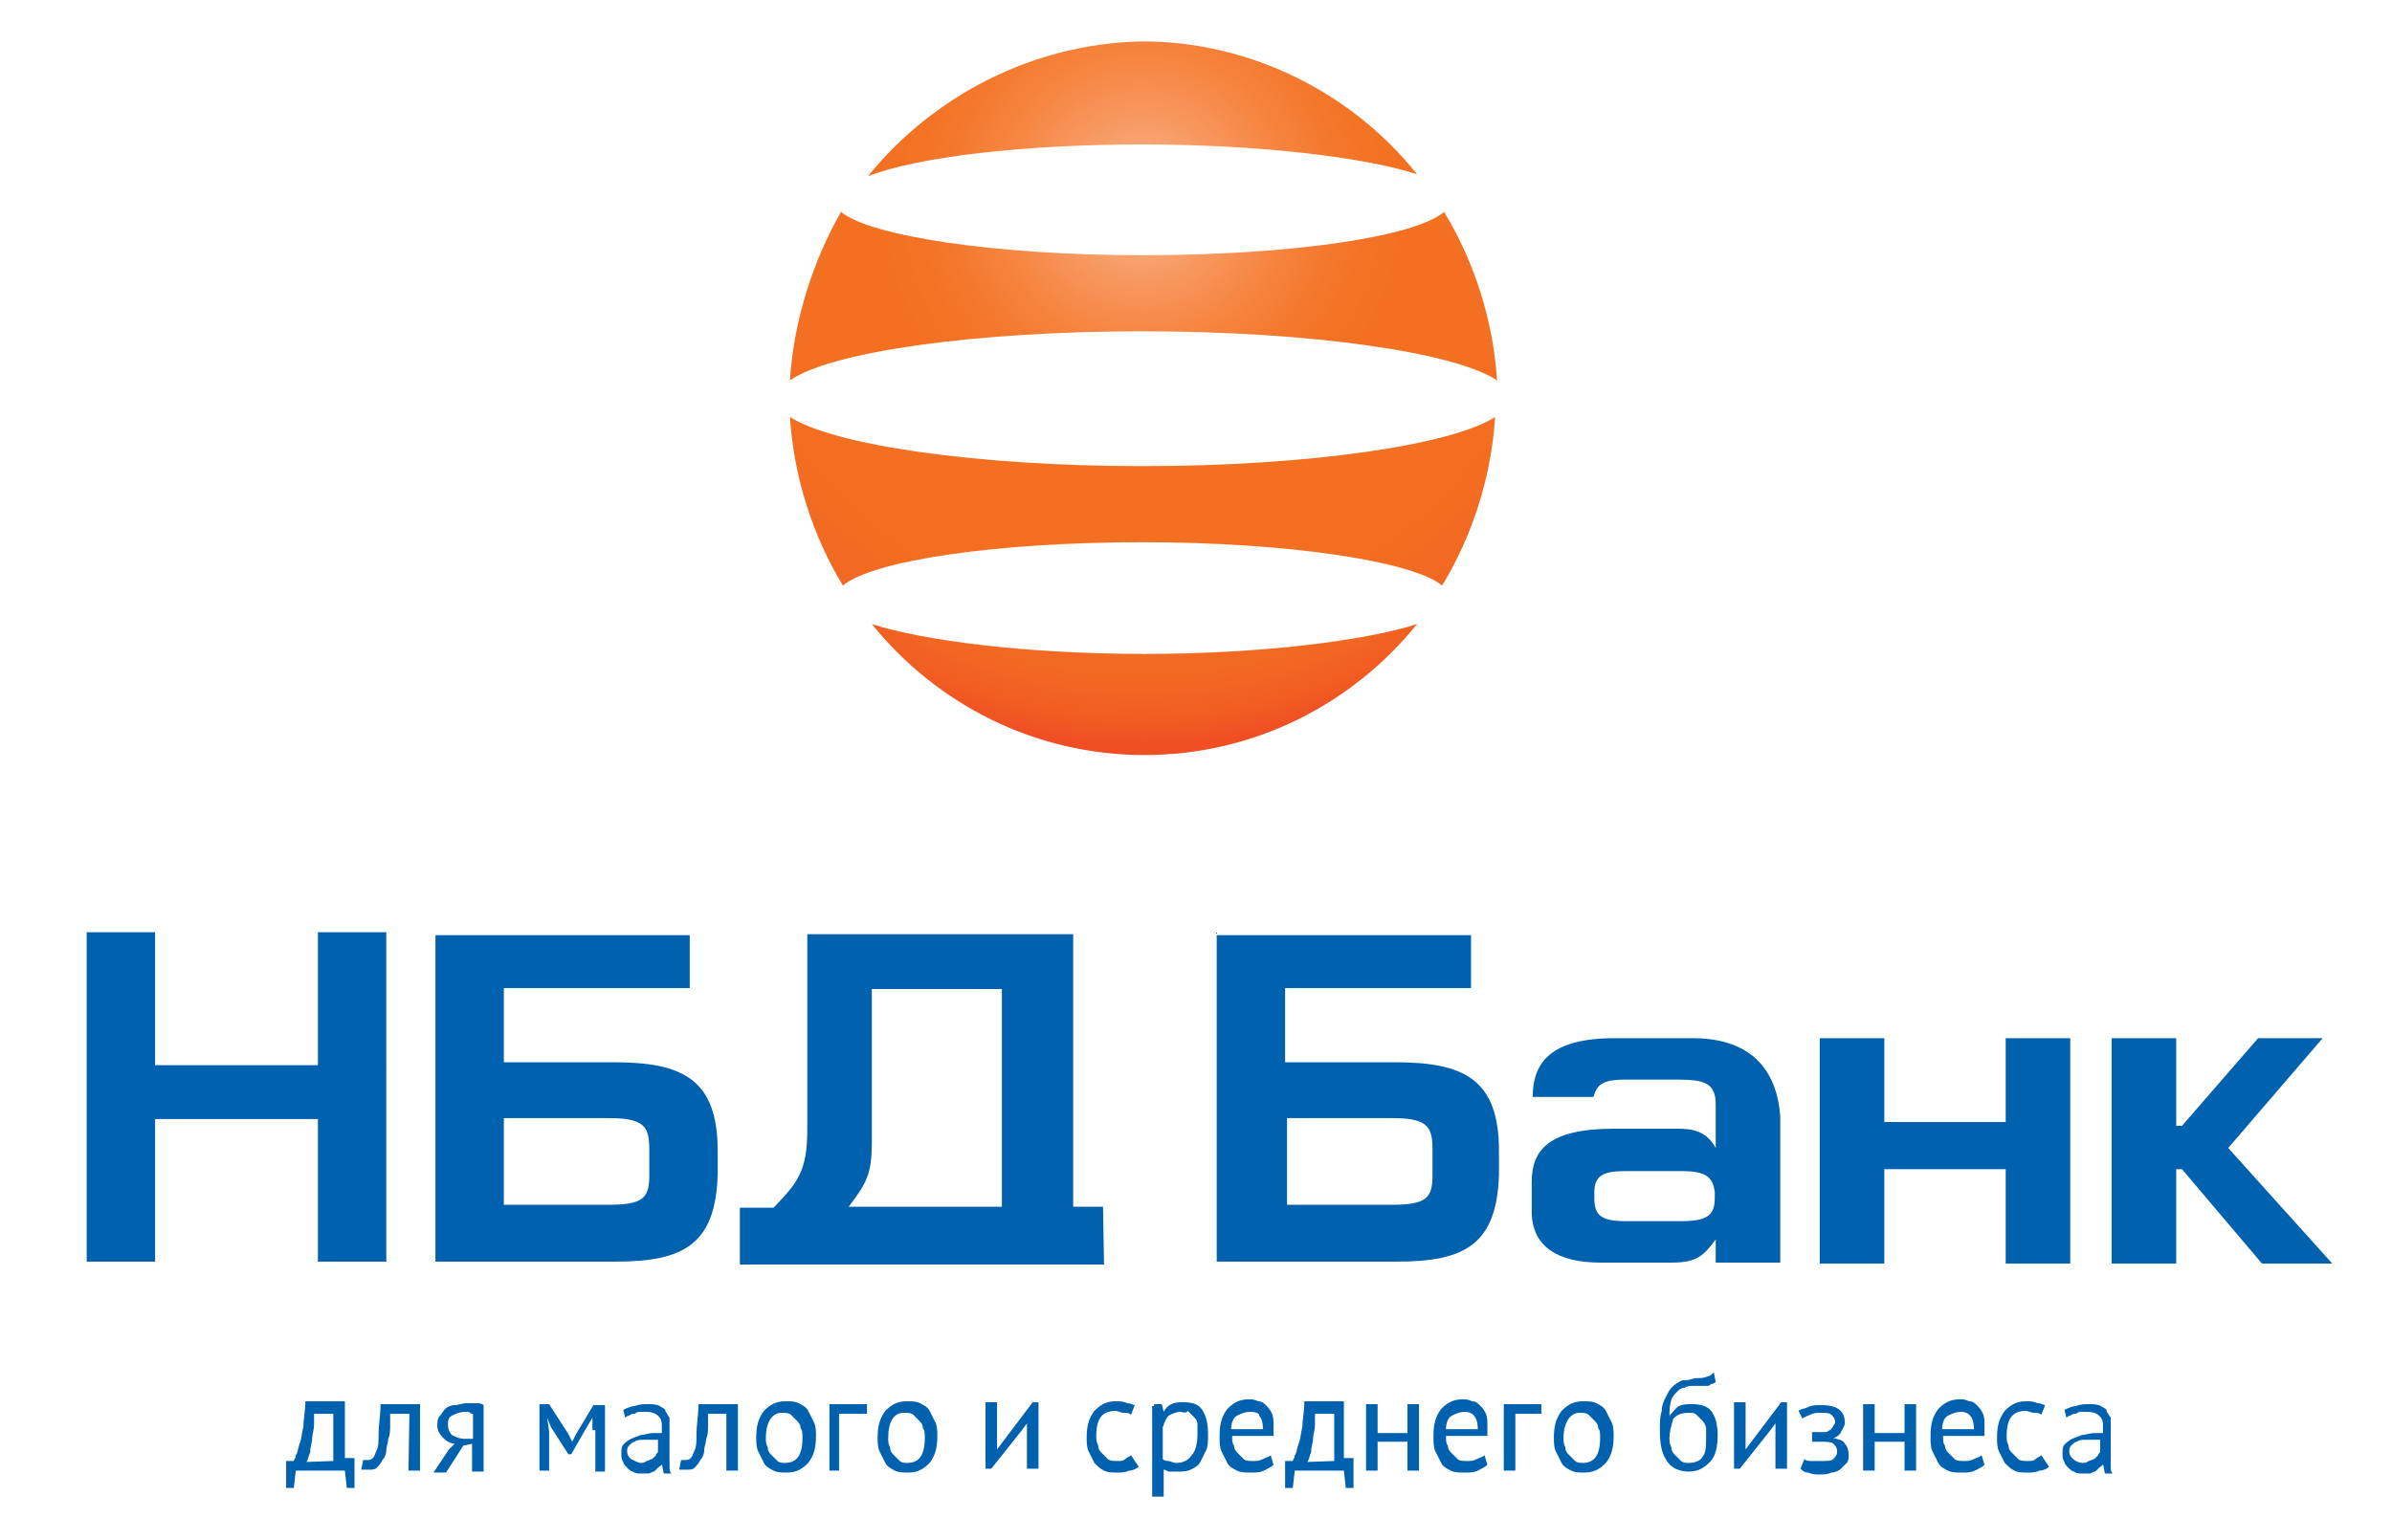 <?xml version="1.0" encoding="utf-8"?> <svg xmlns="http://www.w3.org/2000/svg" xmlns:xlink="http://www.w3.org/1999/xlink" version="1.1" id="Слой_1" x="0px" y="0px" viewBox="0 0 248.3 159.9" style="enable-background:new 0 0 248.3 159.9;" xml:space="preserve"> <style type="text/css"> .st0{fill:url(#SVGID_1_);} .st1{fill-rule:evenodd;clip-rule:evenodd;fill:#0061AF;} .st2{fill:#0061AF;} </style> <g> <radialGradient id="SVGID_1_" cx="118.567" cy="141.266" r="56.987" gradientTransform="matrix(1 0 0 -1 0 161.89)" gradientUnits="userSpaceOnUse"> <stop offset="0" style="stop-color:#FBBD97"></stop> <stop offset="4.857700e-02" style="stop-color:#FAB083"></stop> <stop offset="0.15" style="stop-color:#F79860"></stop> <stop offset="0.247" style="stop-color:#F68743"></stop> <stop offset="0.338" style="stop-color:#F47A2F"></stop> <stop offset="0.42" style="stop-color:#F37224"></stop> <stop offset="0.485" style="stop-color:#F37021"></stop> <stop offset="0.766" style="stop-color:#F36E21"></stop> <stop offset="0.867" style="stop-color:#F26922"></stop> <stop offset="0.939" style="stop-color:#F15F22"></stop> <stop offset="0.997" style="stop-color:#F04F23"></stop> <stop offset="1" style="stop-color:#F04E23"></stop> </radialGradient> <path class="st0" d="M118.8,67.9c-12.4,0-23-1.4-28.3-3.1c6.7,8.3,16.9,13.6,28.3,13.6s21.6-5.3,28.3-13.6 C141.8,66.5,131,67.9,118.8,67.9 M118.6,48.4c-17.3,0-32.1-2.2-36.6-5.1c0.4,6.3,2.4,12.4,5.5,17.5c3.1-2.6,15.9-4.5,31.1-4.5 c15.2,0,28.1,2,31.1,4.5c3.1-5.1,5.1-11.2,5.5-17.5C150.7,46.2,135.9,48.4,118.6,48.4 M82,39.5c4.3-3,19.3-5.1,36.6-5.1 c17.5,0,32.5,2.2,36.8,5.1c-0.4-6.3-2.4-12.4-5.5-17.5c-3,2.6-15.9,4.5-31.3,4.5s-28.3-2-31.3-4.5C84.4,27.1,82.4,33.2,82,39.5 M90.1,18.3c5.1-2,16.1-3.3,28.5-3.3s23.4,1.4,28.5,3.1C140.5,9.8,130,4.3,118.6,4.3C107.2,4.5,96.8,10,90.1,18.3"></path> <g> <path class="st1" d="M225.9,107.8h-6.7v23.4h6.7v-9.8h0.6l8.3,9.8h7.3l-10.8-12l9.8-11.4h-6.7l-7.9,9.1h-0.6V107.8z M195.6,107.8 h-6.7v23.4h6.7v-9.8h12.6v9.8h6.7v-23.4h-6.7v8.7h-12.6V107.8z M104.2,125.3H88.1c1.8-2.4,2.4-3.3,2.4-6.7v-15.9H104v22.6H104.2z M114.5,125.3h-3.1V97H83.8v20.3c0,4.3-1,5.5-3.5,8.1h-3.5v5.9h37.8L114.5,125.3L114.5,125.3z M52.3,116.1h11c3.7,0,4.1,1,4.1,3.3 v2.6c0,2.4-0.6,3.1-4.3,3.1H52.3V116.1z M45.2,96.8V131h18.7c7.1,0,10.4-1.8,10.6-9.1v-2.4c0-7.5-3.7-9.2-10.8-9.2H52.3v-7.7h19.3 v-5.5H45.2V96.8z M133.6,116.1h11c3.7,0,4.1,1,4.1,3.3c0,0,0,2.4,0,2.6c0,2.4-0.6,3.1-4.3,3.1h-10.8V116.1z M126.3,96.8V131H145 c7.1,0,10.4-1.8,10.6-9.1v-2.4c0-7.5-3.7-9.2-10.8-9.2h-11.4v-7.7h19.3v-5.5h-26.4V96.8z M16.1,96.8H9V131h7.1v-14.8H33V131h7.1 V96.8H33v13.8H16.1V96.8z"></path> <path class="st1" d="M175.7,107.8h-8.1c-6.7,0-8.5,2.6-8.5,6.1h6.3c0.4-1.2,0.8-1.8,3.3-1.8h5.5c2.8,0,3.9,0.4,3.9,2.6v4.5 c-0.8-1.4-1.8-2-3.9-2h-6.7c-6.7,0-8.5,2.2-8.5,5.5v3.1c0,3.7,2.8,5.3,7.1,5.3h7.5c2.6,0,3.3-0.8,4.5-2.4v2.4h6.7v-15.2 C184.5,111.8,182.4,107.8,175.7,107.8 M178,124.4c0,1.8-0.8,2.4-3.5,2.4h-5.7c-2.6,0-3.3-0.6-3.3-2.4v-0.6c0-1.8,1-2.2,3.3-2.2 h5.7c2.6,0,3.3,0.6,3.5,2.2L178,124.4L178,124.4z"></path> </g> <g> <path class="st2" d="M36.7,154.5H36l-0.2-1.8h-5.1l-0.2,1.8h-0.8v-2.8h0.8c0-0.2,0.2-0.2,0.2-0.6c0.2-0.2,0.2-0.6,0.4-1.2 c0.2-0.4,0.2-1,0.4-1.8c0-0.8,0.2-1.6,0.2-2.6h4.1v5.9h1V154.5z M34.6,151.7v-4.9h-2c0,0.4,0,0.8,0,1.2c0,0.4-0.2,1-0.2,1.4 c0,0.4-0.2,0.8-0.2,1.4c-0.2,0.4-0.2,0.8-0.4,1L34.6,151.7L34.6,151.7z"></path> <path class="st2" d="M42.5,146.8h-2c0,0.4,0,0.8,0,1.2c0,0.4,0,1-0.2,1.4c0,0.4-0.2,0.8-0.2,1.2c0,0.4-0.2,0.8-0.4,1 c-0.2,0.4-0.4,0.6-0.6,0.8c-0.2,0.2-0.4,0.2-0.8,0.2c-0.2,0-0.4,0-0.4,0c-0.2,0-0.2,0-0.4,0l0.2-1c0.2,0,0.2,0,0.4,0 c0.2,0,0.4,0,0.6-0.2c0.2-0.2,0.2-0.4,0.4-0.8c0.2-0.4,0.2-1,0.2-1.8c0-0.8,0.2-1.8,0.2-3h4.1v6.9h-1.2L42.5,146.8L42.5,146.8z"></path> <path class="st2" d="M49.1,149.9l-1,0.2l-1.8,2.8H45l1.6-2.4l0.6-0.6c-0.4,0-0.8-0.2-1.2-0.6c-0.4-0.4-0.6-0.8-0.6-1.2 c0-0.4,0-0.8,0.2-1c0.2-0.2,0.4-0.6,0.6-0.8c0.2-0.2,0.6-0.4,1-0.4s0.8-0.2,1.2-0.2s0.6,0,1,0c0.2,0,0.6,0,0.8,0.2v6.9h-1.2v-3 H49.1z M49.1,146.8c-0.2,0-0.2,0-0.4-0.2c-0.2,0-0.2,0-0.4,0c-0.6,0-1,0.2-1.4,0.4c-0.4,0.2-0.4,0.6-0.4,1c0,0.4,0.2,0.8,0.4,1 c0.4,0.2,0.8,0.4,1.4,0.4l0,0c0,0,0,0,0.2,0h0.2c0.2,0,0.2,0,0.4,0V146.8z"></path> <path class="st2" d="M61.5,148.6v-1.4l0,0l-0.6,1l-1.6,2.8H59l-1.8-2.8l-0.4-1l0,0l0.2,1.4v4.1h-1v-6.9h1l2,3.1l0.4,0.8l0,0 l0.4-0.8l1.8-3h1.2v6.9h-1v-4.3H61.5z"></path> <path class="st2" d="M64.7,146.4c0.4-0.2,0.8-0.4,1.2-0.4c0.4-0.2,1-0.2,1.4-0.2c0.4,0,0.8,0,1.2,0.2c0.2,0.2,0.6,0.2,0.6,0.6 c0.2,0.2,0.2,0.4,0.4,0.6c0,0.2,0,0.6,0,0.8c0,0.6,0,1,0,1.6s0,1,0,1.6c0,0.4,0,0.6,0,1s0,0.6,0.2,0.8h-0.8l-0.2-1l0,0 c0,0.2-0.2,0.2-0.4,0.4c-0.2,0.2-0.2,0.2-0.4,0.4c-0.2,0-0.4,0.2-0.6,0.2c-0.2,0-0.4,0-0.8,0c-0.2,0-0.6,0-0.8-0.2 c-0.2,0-0.4-0.2-0.6-0.4c-0.2-0.2-0.4-0.4-0.4-0.6c-0.2-0.2-0.2-0.6-0.2-0.8c0-0.4,0-0.8,0.2-1c0.2-0.2,0.4-0.4,0.8-0.6 c0.4-0.2,0.6-0.2,1-0.4c0.4,0,0.8-0.2,1.4-0.2c0.2,0,0.2,0,0.4,0c0.2,0,0.2,0,0.4,0c0-0.2,0-0.6,0-0.8c0-0.6-0.2-0.8-0.4-1 c-0.2-0.2-0.6-0.4-1.2-0.4c-0.2,0-0.4,0-0.6,0c-0.2,0-0.4,0-0.6,0.2c-0.2,0-0.4,0-0.6,0.2c-0.2,0-0.4,0.2-0.4,0.2L64.7,146.4z M66.5,151.9c0.2,0,0.4,0,0.6-0.2c0.2,0,0.4-0.2,0.6-0.2c0.2-0.2,0.2-0.2,0.4-0.4c0-0.2,0.2-0.2,0.2-0.4v-1.2c-0.2,0-0.2,0-0.4,0 s-0.2,0-0.4,0c-0.2,0-0.6,0-0.8,0s-0.6,0-0.8,0.2c-0.2,0-0.4,0.2-0.6,0.4c-0.2,0.2-0.2,0.4-0.2,0.6c0,0.4,0.2,0.6,0.4,0.8 C65.9,151.7,66.3,151.9,66.5,151.9z"></path> <path class="st2" d="M75.5,146.8h-2c0,0.4,0,0.8,0,1.2c0,0.4,0,1-0.2,1.4c0,0.4-0.2,0.8-0.2,1.2c0,0.4-0.2,0.8-0.4,1 c-0.2,0.4-0.4,0.6-0.6,0.8c-0.2,0.2-0.4,0.2-0.8,0.2c-0.2,0-0.4,0-0.4,0c-0.2,0-0.2,0-0.4,0l0.2-1c0.2,0,0.2,0,0.4,0 c0.2,0,0.4,0,0.6-0.2c0.2-0.2,0.2-0.4,0.4-0.8c0.2-0.4,0.2-1,0.2-1.8c0-0.8,0.2-1.8,0.2-3h4.1v6.9h-1.2V146.8z"></path> <path class="st2" d="M78.5,149.3c0-1.2,0.2-2,0.8-2.8c0.6-0.6,1.2-1,2.2-1c0.6,0,1,0,1.4,0.2c0.4,0.2,0.8,0.4,1,0.8 c0.2,0.4,0.4,0.8,0.6,1.2c0.2,0.4,0.2,1,0.2,1.4c0,1.2-0.2,2-0.8,2.8c-0.6,0.6-1.2,1-2.2,1c-0.6,0-1,0-1.4-0.2 c-0.4-0.2-0.8-0.4-1-0.8c-0.2-0.4-0.4-0.8-0.6-1.2C78.5,150.3,78.5,149.7,78.5,149.3z M79.5,149.3c0,0.4,0,0.6,0.2,1 c0,0.4,0.2,0.6,0.4,0.8c0.2,0.2,0.4,0.4,0.6,0.6c0.2,0.2,0.6,0.2,0.8,0.2c1.2,0,1.8-0.8,1.8-2.6c0-0.4,0-0.8-0.2-1 c0-0.4-0.2-0.6-0.4-0.8c-0.2-0.2-0.4-0.4-0.6-0.6c-0.2-0.2-0.6-0.2-0.8-0.2C80.2,146.6,79.5,147.6,79.5,149.3z"></path> <path class="st2" d="M90.1,146.8h-3v5.9h-1v-6.9h3.9V146.8z"></path> <path class="st2" d="M91.1,149.3c0-1.2,0.2-2,0.8-2.8c0.6-0.6,1.2-1,2.2-1c0.6,0,1,0,1.4,0.2c0.4,0.2,0.8,0.4,1,0.8 c0.2,0.4,0.4,0.8,0.6,1.2c0.2,0.4,0.2,1,0.2,1.4c0,1.2-0.2,2-0.8,2.8c-0.6,0.6-1.2,1-2.2,1c-0.6,0-1,0-1.4-0.2 c-0.4-0.2-0.8-0.4-1-0.8c-0.2-0.4-0.4-0.8-0.6-1.2C91.1,150.3,91.1,149.7,91.1,149.3z M92.2,149.3c0,0.4,0,0.6,0.2,1 c0,0.4,0.2,0.6,0.4,0.8c0.2,0.2,0.4,0.4,0.6,0.6c0.2,0.2,0.6,0.2,0.8,0.2c1.2,0,1.8-0.8,1.8-2.6c0-0.4,0-0.8-0.2-1 c0-0.4-0.2-0.6-0.4-0.8c-0.2-0.2-0.4-0.4-0.6-0.6c-0.2-0.2-0.6-0.2-0.8-0.2C92.8,146.6,92.2,147.6,92.2,149.3z"></path> <path class="st2" d="M106.6,148.6v-0.8l0,0l-0.6,0.8l-3.1,3.9h-0.6v-6.9h1.2v4.1v0.8l0,0l0.6-0.8l3.1-4.1h0.6v6.9h-1.2V148.6z"></path> <path class="st2" d="M118.2,152.3c-0.2,0.2-0.6,0.4-1,0.4c-0.4,0.2-0.8,0.2-1.2,0.2c-0.6,0-1,0-1.4-0.2c-0.4-0.2-0.6-0.4-1-0.8 c-0.2-0.4-0.4-0.8-0.6-1.2c-0.2-0.4-0.2-1-0.2-1.4c0-1.2,0.2-2,0.8-2.8c0.6-0.6,1.2-1,2.2-1c0.4,0,0.8,0,1.2,0.2 c0.4,0,0.6,0.2,0.8,0.2l-0.4,1c-0.2-0.2-0.4-0.2-0.8-0.2c-0.2,0-0.6-0.2-0.8-0.2c-1.4,0-2,0.8-2,2.6c0,0.4,0,0.6,0.2,1 c0,0.4,0.2,0.6,0.4,0.8c0.2,0.2,0.4,0.4,0.6,0.6c0.2,0.2,0.6,0.2,1,0.2c0.4,0,0.6,0,0.8-0.2c0.2-0.2,0.4-0.2,0.6-0.4L118.2,152.3z "></path> <path class="st2" d="M119.8,145.8h0.8l0.2,0.8l0,0c0.2-0.4,0.4-0.6,0.8-0.8c0.4-0.2,0.8-0.2,1.2-0.2c1,0,1.6,0.2,2,0.8 c0.4,0.6,0.6,1.4,0.6,2.6c0,0.6,0,1.2-0.2,1.6c-0.2,0.4-0.4,0.8-0.6,1.2c-0.2,0.4-0.6,0.6-1,0.8c-0.4,0.2-0.8,0.2-1.4,0.2 c-0.4,0-0.6,0-0.8,0c-0.2,0-0.4-0.2-0.6-0.2v2.8h-1.2v-9.4H119.8z M122.5,146.6c-0.4,0-0.8,0.2-1.2,0.4c-0.2,0.2-0.4,0.6-0.6,1.2 v3.3c0.2,0.2,0.4,0.2,0.6,0.2c0.2,0,0.4,0.2,0.8,0.2c0.6,0,1.2-0.2,1.6-0.8c0.4-0.4,0.6-1.2,0.6-2.2c0-0.4,0-0.8,0-1 c0-0.4-0.2-0.6-0.4-0.8c-0.2-0.2-0.4-0.4-0.6-0.6C123.1,146.8,122.7,146.6,122.5,146.6z"></path> <path class="st2" d="M132.2,152.1c-0.2,0.2-0.6,0.4-1,0.6c-0.4,0.2-0.8,0.2-1.4,0.2c-0.6,0-1,0-1.4-0.2c-0.4-0.2-0.8-0.4-1-0.8 c-0.2-0.4-0.4-0.8-0.6-1.2c-0.2-0.4-0.2-1-0.2-1.6c0-1.2,0.2-2,0.8-2.8c0.6-0.6,1.2-1,2.2-1c0.4,0,0.6,0,1,0.2 c0.4,0,0.6,0.2,0.8,0.4s0.4,0.4,0.6,0.8c0.2,0.4,0.2,0.8,0.2,1.4c0,0.4,0,0.6,0,1h-4.3c0,0.4,0,0.8,0.2,1c0,0.4,0.2,0.6,0.4,0.8 c0.2,0.2,0.4,0.4,0.6,0.6c0.2,0.2,0.6,0.2,1,0.2c0.4,0,0.6,0,1-0.2c0.4-0.2,0.6-0.2,0.8-0.4L132.2,152.1z M129.8,146.6 c-0.6,0-1,0.2-1.4,0.4c-0.4,0.2-0.6,0.8-0.6,1.4h3.3c0-0.8-0.2-1.2-0.4-1.4C130.8,146.8,130.4,146.6,129.8,146.6z"></path> <path class="st2" d="M140.5,154.5h-0.8l-0.2-1.8h-5.1l-0.2,1.8h-0.8v-2.8h0.8c0-0.2,0.2-0.2,0.2-0.6c0.2-0.2,0.2-0.6,0.4-1.2 c0.2-0.4,0.2-1,0.4-1.8c0-0.8,0.2-1.6,0.2-2.6h4.1v5.9h1L140.5,154.5L140.5,154.5z M138.5,151.7v-4.9h-2c0,0.4,0,0.8,0,1.2 c0,0.4-0.2,1-0.2,1.4c0,0.4-0.2,0.8-0.2,1.4c-0.2,0.4-0.2,0.8-0.4,1L138.5,151.7L138.5,151.7z"></path> <path class="st2" d="M146.2,149.7H143v3h-1.2v-6.9h1.2v3h3.1v-3h1.2v6.9h-1.2V149.7z"></path> <path class="st2" d="M154.4,152.1c-0.2,0.2-0.6,0.4-1,0.6c-0.4,0.2-0.8,0.2-1.4,0.2c-0.6,0-1,0-1.4-0.2c-0.4-0.2-0.8-0.4-1-0.8 c-0.2-0.4-0.4-0.8-0.6-1.2c-0.2-0.4-0.2-1-0.2-1.6c0-1.2,0.2-2,0.8-2.8c0.6-0.6,1.2-1,2.2-1c0.4,0,0.6,0,1,0.2 c0.4,0,0.6,0.2,0.8,0.4c0.2,0.2,0.4,0.4,0.6,0.8c0.2,0.4,0.2,0.8,0.2,1.4c0,0.4,0,0.6,0,1h-4.3c0,0.4,0,0.8,0.2,1 c0,0.4,0.2,0.6,0.4,0.8c0.2,0.2,0.4,0.4,0.6,0.6c0.2,0.2,0.6,0.2,1,0.2s0.6,0,1-0.2c0.4-0.2,0.6-0.2,0.8-0.4L154.4,152.1z M152.1,146.6c-0.6,0-1,0.2-1.4,0.4c-0.4,0.2-0.6,0.8-0.6,1.4h3.3c0-0.8-0.2-1.2-0.4-1.4C152.9,146.8,152.5,146.6,152.1,146.6z"></path> <path class="st2" d="M160.3,146.8h-3v5.9h-1.2v-6.9h3.9v1H160.3z"></path> <path class="st2" d="M161.3,149.3c0-1.2,0.2-2,0.8-2.8c0.6-0.6,1.2-1,2.2-1c0.6,0,1,0,1.4,0.2c0.4,0.2,0.8,0.4,1,0.8 c0.2,0.4,0.4,0.8,0.6,1.2c0.2,0.4,0.2,1,0.2,1.4c0,1.2-0.2,2-0.8,2.8c-0.6,0.6-1.2,1-2.2,1c-0.6,0-1,0-1.4-0.2 c-0.4-0.2-0.8-0.4-1-0.8c-0.2-0.4-0.4-0.8-0.6-1.2C161.3,150.3,161.3,149.7,161.3,149.3z M162.3,149.3c0,0.4,0,0.6,0.2,1 c0,0.4,0.2,0.6,0.4,0.8c0.2,0.2,0.4,0.4,0.6,0.6c0.2,0.2,0.6,0.2,0.8,0.2c1.2,0,1.8-0.8,1.8-2.6c0-0.4,0-0.8-0.2-1 c0-0.4-0.2-0.6-0.4-0.8c-0.2-0.2-0.4-0.4-0.6-0.6c-0.2-0.2-0.6-0.2-0.8-0.2C163.1,146.6,162.3,147.6,162.3,149.3z"></path> <path class="st2" d="M173.3,147c0.4-0.4,0.6-0.8,1-1c0.4-0.2,0.8-0.2,1.4-0.2c0.8,0,1.6,0.2,2,0.8c0.4,0.6,0.6,1.4,0.6,2.4 c0,1.2-0.2,2.2-0.8,2.8s-1.2,1-2.2,1c-1,0-1.8-0.4-2.2-1c-0.6-0.8-0.8-1.8-0.8-3.3c0-0.8,0-1.4,0.2-2c0-0.6,0.2-1,0.4-1.4 c0.2-0.4,0.4-0.8,0.6-1c0.2-0.2,0.4-0.4,0.8-0.6c0.2-0.2,0.6-0.2,0.8-0.2c0.4,0,0.6-0.2,1-0.2c0.4,0,0.8,0,1.2-0.2 c0.2,0,0.4-0.2,0.6-0.4l0.2,1c0,0-0.2,0.2-0.4,0.2c-0.2,0-0.2,0.2-0.4,0.2c-0.2,0-0.4,0-0.6,0c-0.2,0-0.4,0-0.8,0 c-0.4,0-0.8,0-1,0.2c-0.4,0-0.6,0.2-0.8,0.4c-0.2,0.2-0.4,0.4-0.6,0.8C173.3,146,173.3,146.4,173.3,147L173.3,147z M173.3,149.3 c0,0.4,0,0.6,0.2,1c0,0.4,0.2,0.6,0.4,0.8c0.2,0.2,0.4,0.4,0.6,0.6c0.2,0.2,0.6,0.2,0.8,0.2c0.6,0,1.2-0.2,1.4-0.6 c0.4-0.4,0.4-1.2,0.4-2c0-0.4,0-0.6,0-1c0-0.2-0.2-0.6-0.4-0.8c-0.2-0.2-0.4-0.4-0.6-0.6c-0.2-0.2-0.4-0.2-0.8-0.2 c-0.8,0-1.2,0.2-1.6,0.6C173.5,148,173.3,148.6,173.3,149.3z"></path> <path class="st2" d="M184.3,148.6v-0.8l0,0l-0.6,0.8l-3.1,3.9H180v-6.9h1.2v4.1v0.8l0,0l0.6-0.8l3.1-4.1h0.6v6.9h-1.2V148.6z"></path> <path class="st2" d="M188.1,149.7v-1h1c0.2,0,0.4,0,0.4,0c0.2,0,0.4-0.2,0.4-0.2c0.2,0,0.2-0.2,0.4-0.4c0-0.2,0.2-0.2,0.2-0.4 c0-0.4-0.2-0.6-0.4-0.8c-0.2-0.2-0.6-0.2-1.2-0.2c-0.4,0-0.6,0-1,0.2c-0.4,0.2-0.6,0.2-0.8,0.4l-0.4-0.8c0.2-0.2,0.6-0.2,1-0.4 c0.4-0.2,0.8-0.2,1.4-0.2c1.6,0,2.4,0.6,2.4,1.8c0,0.4-0.2,0.6-0.4,1c-0.2,0.4-0.6,0.6-0.8,0.6l0,0c0.6,0.2,1,0.2,1.2,0.6 c0.2,0.2,0.4,0.6,0.4,1.2c0,0.2,0,0.6-0.2,0.8c-0.2,0.2-0.4,0.4-0.6,0.6c-0.2,0.2-0.6,0.4-1,0.4c-0.4,0.2-0.8,0.2-1.2,0.2 s-0.8,0-1.2-0.2c-0.4,0-0.6-0.2-0.8-0.4l0.4-1c0.2,0.2,0.4,0.2,0.8,0.2c0.4,0,0.6,0,1,0c0.6,0,1,0,1.2-0.2 c0.2-0.2,0.4-0.4,0.4-0.8c0-0.4-0.2-0.6-0.4-0.8c-0.2-0.2-0.8-0.2-1.4-0.2L188.1,149.7L188.1,149.7z"></path> <path class="st2" d="M197.7,149.7h-3.1v3h-1.2v-6.9h1.2v3h3.1v-3h1.2v6.9h-1.2V149.7z"></path> <path class="st2" d="M206,152.1c-0.2,0.2-0.6,0.4-1,0.6c-0.4,0.2-0.8,0.2-1.4,0.2c-0.6,0-1,0-1.4-0.2c-0.4-0.2-0.8-0.4-1-0.8 c-0.2-0.4-0.4-0.8-0.6-1.2c-0.2-0.4-0.2-1-0.2-1.6c0-1.2,0.2-2,0.8-2.8c0.6-0.6,1.2-1,2.2-1c0.4,0,0.6,0,1,0.2 c0.4,0,0.6,0.2,0.8,0.4c0.2,0.2,0.4,0.4,0.6,0.8c0.2,0.4,0.2,0.8,0.2,1.4c0,0.4,0,0.6,0,1h-4.3c0,0.4,0,0.8,0.2,1 c0,0.4,0.2,0.6,0.4,0.8c0.2,0.2,0.4,0.4,0.6,0.6c0.2,0.2,0.6,0.2,1,0.2c0.4,0,0.6,0,1-0.2c0.4-0.2,0.6-0.2,0.8-0.4L206,152.1z M203.6,146.6c-0.6,0-1,0.2-1.4,0.4c-0.4,0.2-0.6,0.8-0.6,1.4h3.3c0-0.8-0.2-1.2-0.4-1.4C204.4,146.8,204,146.6,203.6,146.6z"></path> <path class="st2" d="M212.7,152.3c-0.2,0.2-0.6,0.4-1,0.4c-0.4,0.2-0.8,0.2-1.2,0.2c-0.6,0-1,0-1.4-0.2c-0.4-0.2-0.6-0.4-1-0.8 c-0.2-0.4-0.4-0.8-0.6-1.2c-0.2-0.4-0.2-1-0.2-1.4c0-1.2,0.2-2,0.8-2.8c0.6-0.6,1.2-1,2.2-1c0.4,0,0.8,0,1.2,0.2 c0.4,0,0.6,0.2,0.8,0.2l-0.4,1c-0.2-0.2-0.4-0.2-0.8-0.2c-0.2,0-0.6-0.2-0.8-0.2c-1.4,0-2,0.8-2,2.6c0,0.4,0,0.6,0.2,1 c0,0.4,0.2,0.6,0.4,0.8c0.2,0.2,0.4,0.4,0.6,0.6c0.2,0.2,0.6,0.2,1,0.2s0.6,0,0.8-0.2c0.2-0.2,0.4-0.2,0.6-0.4L212.7,152.3z"></path> <path class="st2" d="M214.3,146.4c0.4-0.2,0.8-0.4,1.2-0.4c0.4-0.2,1-0.2,1.4-0.2c0.4,0,0.8,0,1.2,0.2c0.2,0.2,0.6,0.2,0.6,0.6 c0.2,0.2,0.2,0.4,0.4,0.6c0,0.2,0,0.6,0,0.8c0,0.6,0,1,0,1.6s0,1,0,1.6c0,0.4,0,0.6,0,1s0,0.6,0.2,0.8h-0.8l-0.2-1l0,0 c0,0.2-0.2,0.2-0.4,0.4c-0.2,0.2-0.2,0.2-0.4,0.4c-0.2,0-0.4,0.2-0.6,0.2c-0.2,0-0.4,0-0.8,0c-0.2,0-0.6,0-0.8-0.2 c-0.2,0-0.4-0.2-0.6-0.4c-0.2-0.2-0.4-0.4-0.4-0.6c-0.2-0.2-0.2-0.6-0.2-0.8c0-0.4,0-0.8,0.2-1c0.2-0.2,0.4-0.4,0.8-0.6 c0.4-0.2,0.6-0.2,1-0.4c0.4,0,0.8-0.2,1.4-0.2c0.2,0,0.2,0,0.4,0c0.2,0,0.2,0,0.4,0c0-0.2,0-0.6,0-0.8c0-0.6-0.2-0.8-0.4-1 c-0.2-0.2-0.6-0.4-1.2-0.4c-0.2,0-0.4,0-0.6,0c-0.2,0-0.4,0-0.6,0.2c-0.2,0-0.4,0-0.6,0.2c-0.2,0-0.4,0.2-0.4,0.2L214.3,146.4z M216.2,151.9c0.2,0,0.4,0,0.6-0.2c0.2,0,0.4-0.2,0.6-0.2c0.2-0.2,0.2-0.2,0.4-0.4c0-0.2,0.2-0.2,0.2-0.4v-1.2c-0.2,0-0.2,0-0.4,0 s-0.2,0-0.4,0c-0.2,0-0.6,0-0.8,0s-0.6,0-0.8,0.2c-0.2,0-0.4,0.2-0.6,0.4c-0.2,0.2-0.2,0.4-0.2,0.6c0,0.4,0.2,0.6,0.4,0.8 C215.4,151.7,215.8,151.9,216.2,151.9z"></path> </g> </g> </svg> 